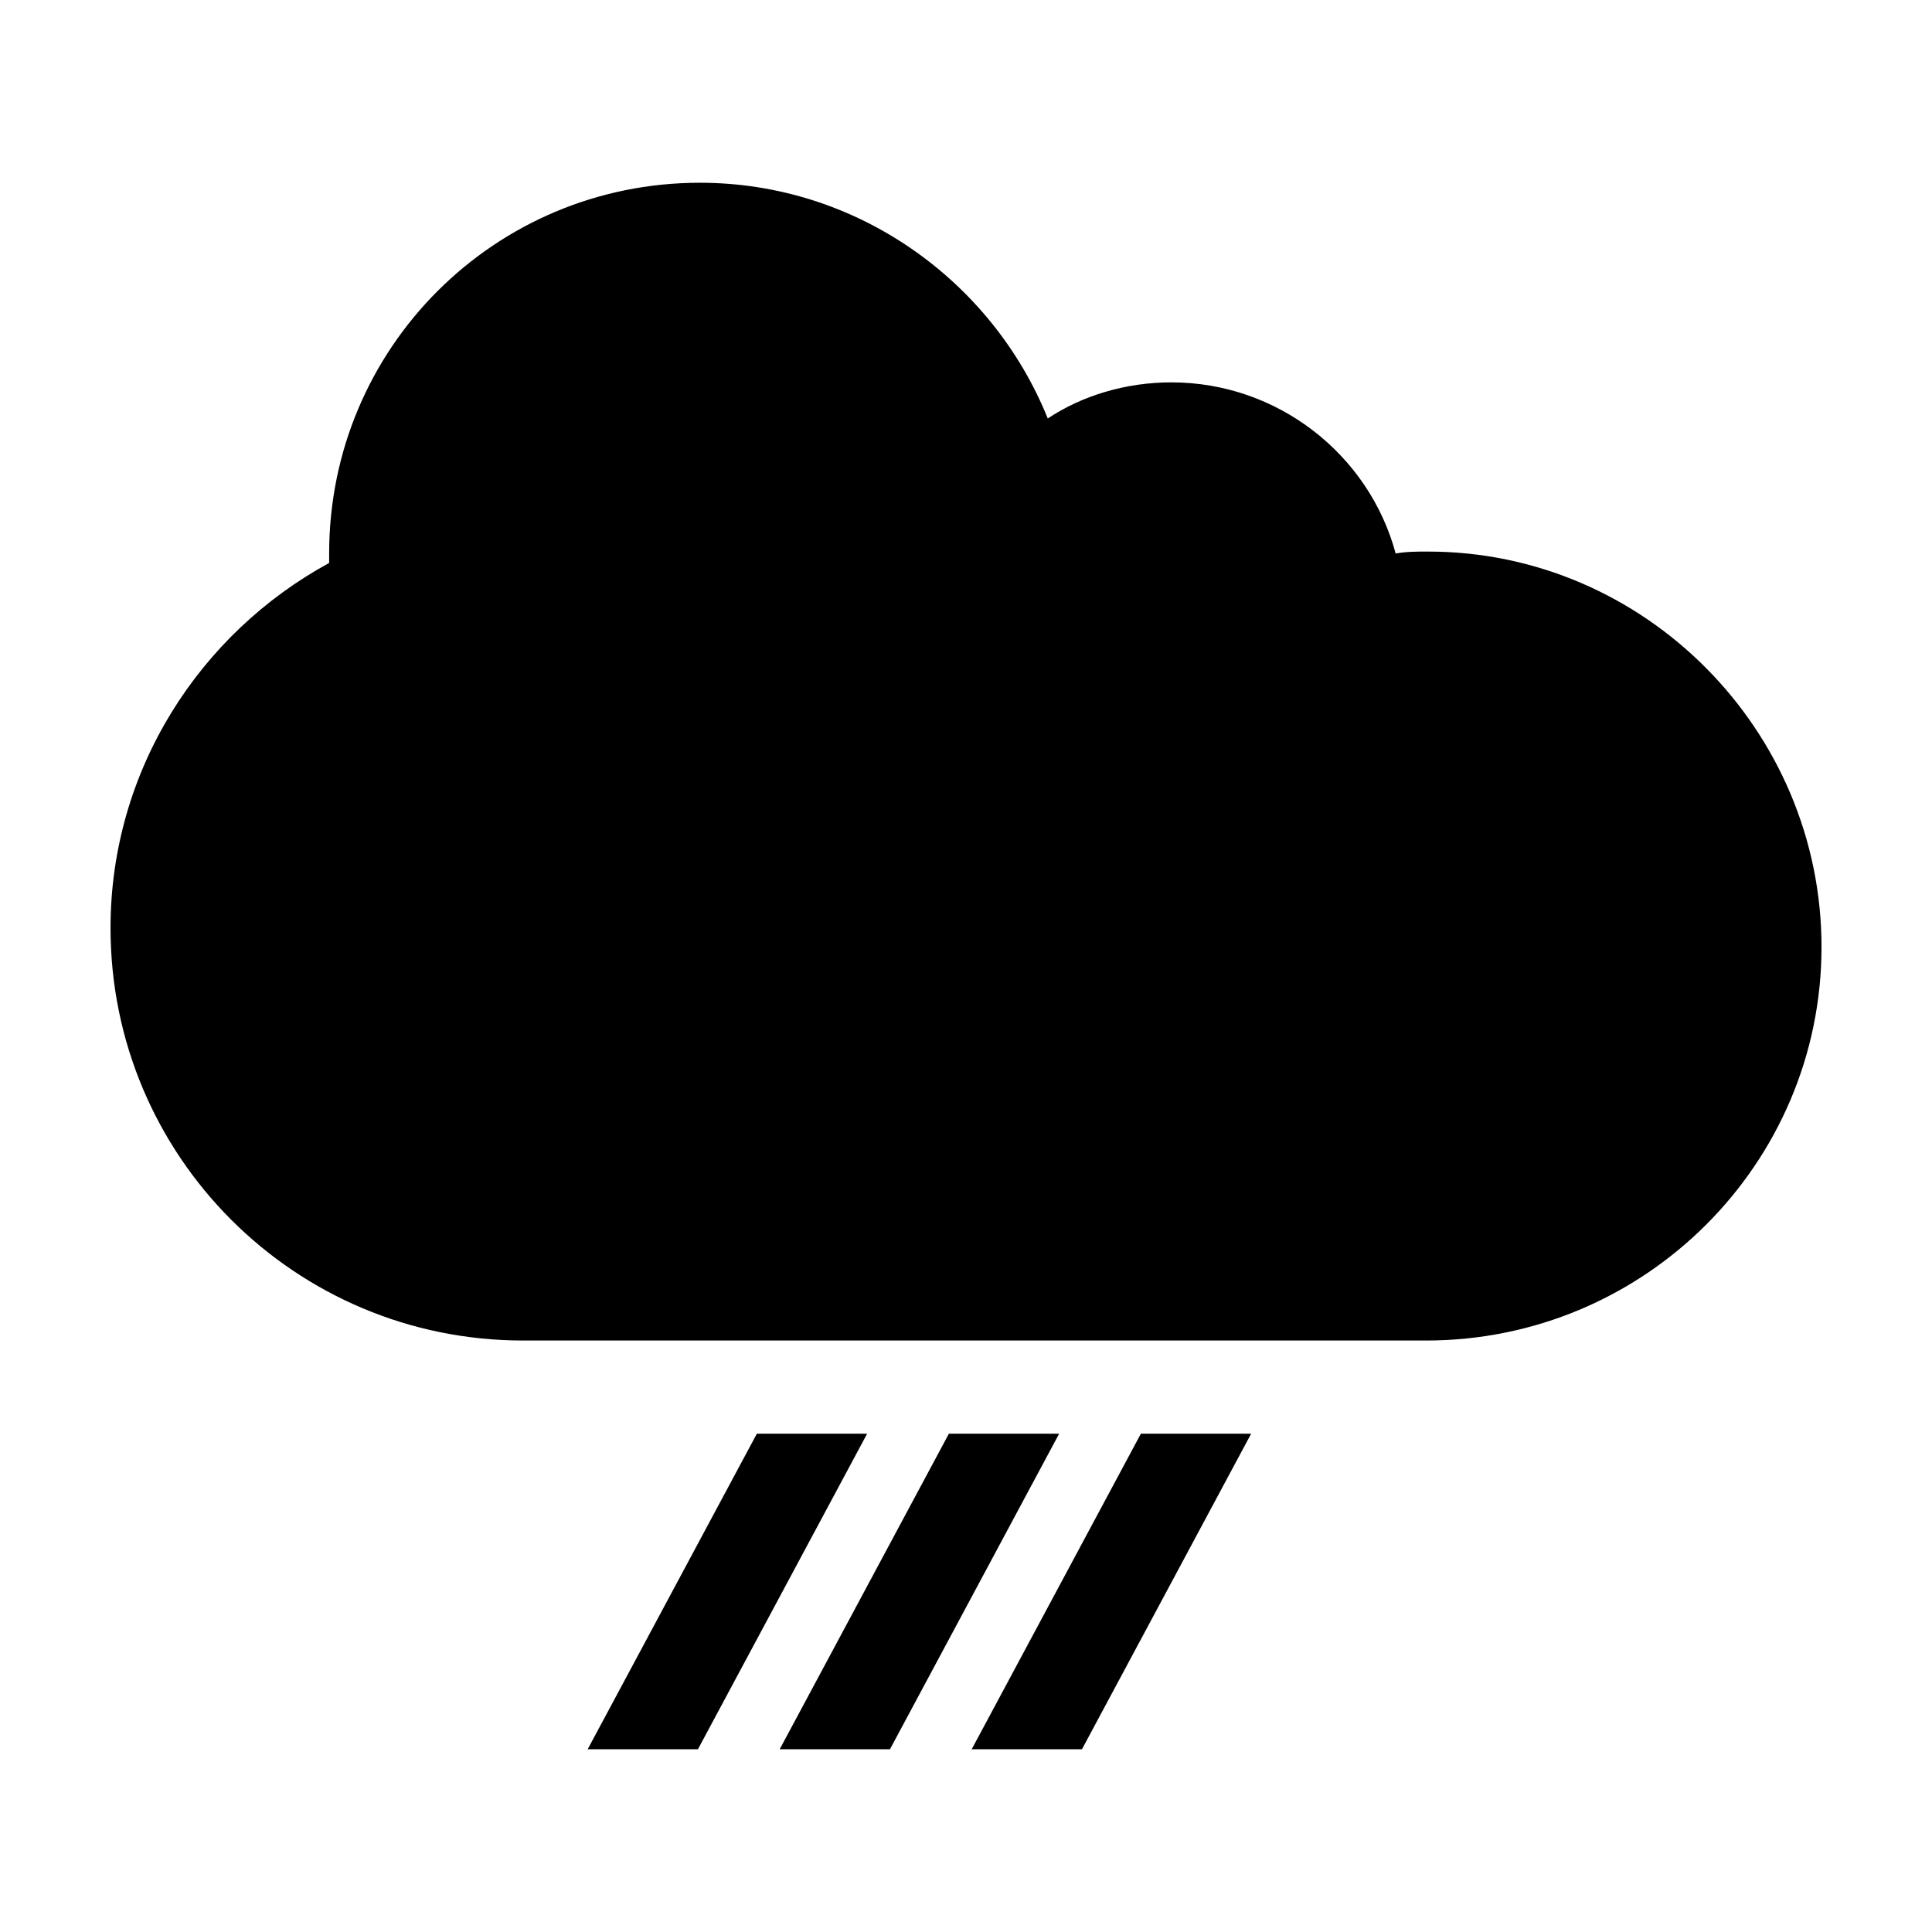 <?xml version="1.0" encoding="UTF-8"?>
<!-- Uploaded to: ICON Repo, www.svgrepo.com, Generator: ICON Repo Mixer Tools -->
<svg fill="#000000" width="800px" height="800px" version="1.1" viewBox="144 144 512 512" xmlns="http://www.w3.org/2000/svg">
 <g>
  <path d="m328.96 607.57h-29.219l44.836-83.629h29.223z"/>
  <path d="m379.85 607.57h-29.223l44.84-83.629h29.219z"/>
  <path d="m430.73 607.57h-29.219l44.836-83.629h29.223z"/>
  <path d="m522.43 290.17c-3.023 0-5.543 0-8.566 0.504-7.055-26.199-31.234-45.344-59.449-45.344-12.09 0-23.68 3.527-32.746 9.574-14.613-36.273-50.383-62.473-92.199-62.473-54.41 0-98.242 43.832-98.242 98.242v2.519c-34.258 18.641-57.938 54.914-57.938 96.73 0 60.457 48.871 109.33 109.33 109.33h239.31c57.938 0 104.79-46.855 104.79-104.29 0-57.434-46.852-104.79-104.29-104.79z"/>
 </g>
</svg>